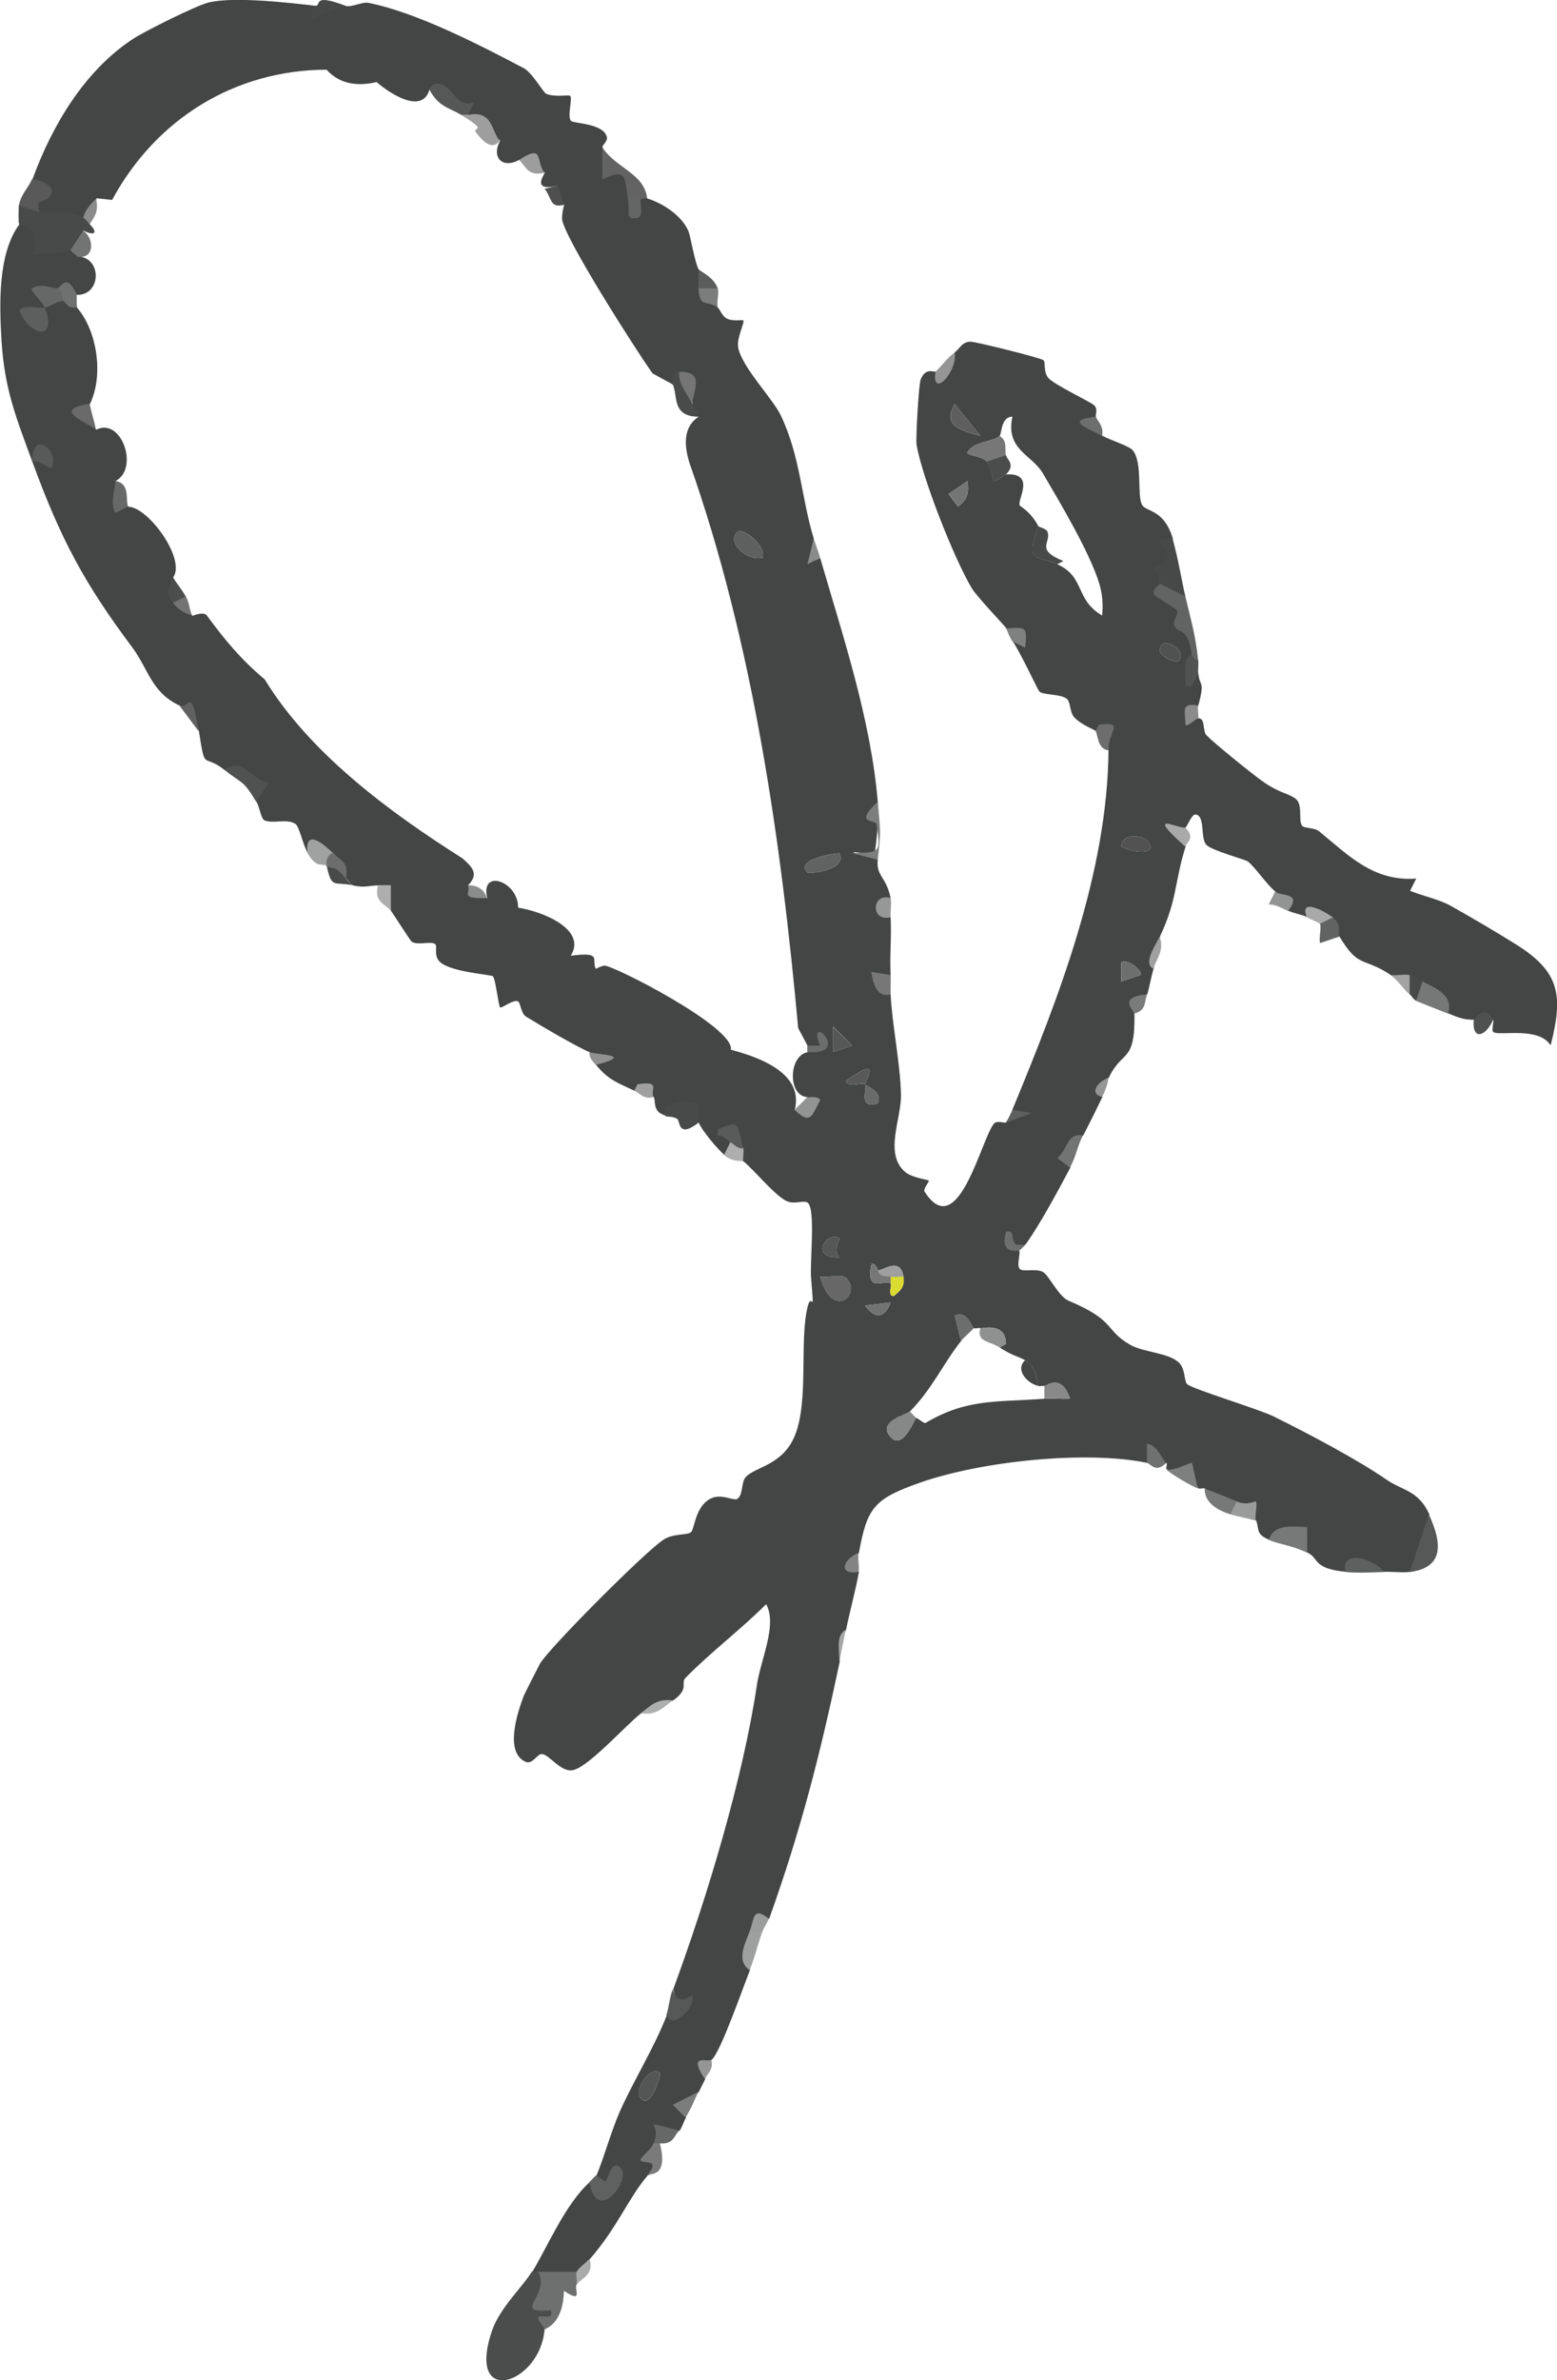 <?xml version="1.0" encoding="UTF-8"?>
<svg data-bbox="0.027 -0.008 132.04 201.822" viewBox="0 0 132.06 201.81" xmlns="http://www.w3.org/2000/svg" data-type="ugc">
    <g opacity=".91">
        <path d="M26.62.5h2.72c.41.15 1.4-.36 1.9-.26 4.05.79 9.55 3.62 13.18 5.54.74.39 1.65 2.07 1.92 2.18.69.3 1.9.05 2.02.17.22.21-.26 1.71.06 2.11.2.25 2.81.19 3.06 1.41.06.31-.39.67-.39.82l.66 1.36c1.19.7 3.1 2.13 1.51 2.99.37.35.73.35 1.09 0 .11-.49.3-.47.54 0 1.36.43 2.91 1.44 3.5 2.77.16.36.53 2.6.85 3.22.8.81.8 1.36 0 1.63.75.28 1.58.77 1.63 1.63.19.13.33.66.73.91.48.3 1.39.12 1.44.18.16.16-.58 1.49-.43 2.3.3 1.66 2.93 4.32 3.62 5.77 1.67 3.52 1.74 7.02 2.79 10.43-.26 1.55-.07 2.09.54 1.63 1.96 6.74 4.29 13.68 4.89 20.68.06 1.54-.04 3.05-.29 4.54-2.46-.44-2.36-.32.29.36-.16 1.42.71 1.43 1.09 3.27-.41.52-.25 1.06 0 1.63.09 1.73-.09 3.2 0 4.9-.49.49-.49 1.04 0 1.63.1 2.37.82 5.85.88 8.52.04 2.01-1.46 5.03.36 6.55.63.52 1.9.62 2 .74.05.07-.5.7-.36.92 2.86 4.5 4.85-4.67 5.91-5.79.23-.25.93 0 1-.07.27-.6 1.76-1.05 2.17-.82.08.05-1.74.4-1.63-.27 3.95-9.54 8.06-20.08 8.15-30.48-.22-1.07-.59-1.62-1.09-1.63-.07-.08-1.19-.51-1.78-1.11-.48-.49-.29-1.36-.72-1.65-.58-.39-2.04-.27-2.29-.6-.16-.2-1.58-3.27-2.26-4.26.61-.16.43-.52-.54-1.09-.19-.28-2.48-2.66-2.92-3.39-1.5-2.51-4.21-9.39-4.68-12.16-.08-.49.18-5.12.35-5.54.42-1.06 1.16-.57 1.27-.68.64.2 1.19-.34 1.63-1.63.41-.29.6-.89 1.33-.89.44 0 5.93 1.36 6.18 1.57.21.18-.04 1.03.45 1.54.54.57 3.54 1.99 3.85 2.28.36.34.08.82.15.95-.17.46.01 1 .54 1.63.67.37 2.28.87 2.58 1.23.87 1.05.34 3.82.8 4.64.35.61 1.86.35 2.6 2.84.15 1.76-.21 3.03-1.09 3.81 1.54 1.31 2.44 3.3 2.72 5.99-.21 1.6-.03 2.14.54 1.63.09 1.16.59.56 0 2.72-.82.86-.82 1.23 0 1.09.63.03.33 1.08.7 1.46.65.67 4 3.39 4.87 3.98 1.33.91 1.88.87 2.6 1.33.77.49.26 1.9.64 2.36.18.22 1.04.14 1.43.46 2.51 2.05 4.61 4.28 8.24 4.01l-.52 1.04c1.04.42 2.47.73 3.41 1.25 1.57.87 4.16 2.4 5.62 3.32 3.67 2.31 3.97 4.3 2.89 8.53-1.04-1.64-4.37-.76-4.86-1.13-.19-.14.07-.83-.02-1.04-.59.22-1.13.22-1.63 0-.9.01-1.4-.22-2.17-.54-1.1-.91-1.83-1.82-2.17-2.72-.46.78-.82.6-1.09-.54 0 .75-.54.75-1.63 0-2.36-1.57-2.7-.51-4.35-3.27-1.01.02-1.11-.96-.54-1.63-.82-.21-1.54-.21-2.17 0-.3-.17-1.1-.31-1.63-.54-.26-.49-.63-1.03-1.09-1.63-.74-.6-1.82-2.2-2.35-2.56-.26-.18-2.91-.87-3.48-1.38s-.08-2.58-.97-2.59c-.3 0-.69 1.04-.81 1.08-.09.52-.09 1.07 0 1.63-.98 3.14-.67 4.39-2.17 7.62l-.54 2.72c-.23.77-.35 1.55-.54 2.18-.59.48-.95 1.03-1.09 1.63.07 4.29-1.02 3.03-2.17 5.44-.58.53-.76 1.07-.54 1.63-.55 1.14-1.05 2.15-1.63 3.27-.84.56-1.21 1.47-1.09 2.72-1.1 2.06-2.48 4.66-3.8 6.53q-1.26.375-.54.54c.12.22-.26 1.29.06 1.55.34.27 1.33-.09 1.96.25.49.27 1.31 2.07 2.16 2.43 4.08 1.72 3.01 2.46 5.23 3.74 1.12.65 3.33.66 4.18 1.56.5.53.39 1.55.65 1.78.48.42 6.13 2.13 7.33 2.73 3 1.48 7.13 3.67 9.59 5.37 1.34.92 2.69.9 3.61 2.91.23 1.8.18 3.96-1.63 4.9-.67.09-1.47-.03-2.17 0-1.5-.55-2.49-.77-3.26 0-2.88-.29-2.24-1.14-3.26-1.63-1.3-1.4-1.48-1.54-3.26-1.09-1.1-.48-.82-.75-1.09-1.63-.77-.29-1.45-.9-1.63-1.63-.89.76-2.12-.18-2.72-1.09-.16-.06-.38.06-.54 0-.74-1.01-1.55-1.29-2.72-1.63-.09-.09.09-.45 0-.54-1.1.62-1.32-1.41-1.22-1.35.23.14.51 1.62-.41 1.35-5.21-1.08-14.1-.14-19.26 1.67-3.94 1.38-4.5 2.13-5.2 5.95-.3.55-.45 1.09 0 1.63-.3 1.63-.76 3.28-1.09 4.9-.39.83-.57 1.73-.54 2.72-1.66 7.83-3.26 14.17-5.98 21.77-.57.23-1.11.6-1.63 1.09.12.84.12 1.92 0 3.27-.55 1.35-2.49 6.98-3.26 7.62-.29.52-.48 1.07-.54 1.63-.17.37-.37.72-.54 1.09-.7.61-.98 1.24-1.09 2.18-.2.33-.33.84-.54 1.09l-2.17 1.09c.32 1.07.63 2.24-.54 2.72-1.65 1.93-2.55 4.38-4.89 7.07-.09.65-.42 1.33-1.09 1.09.09 1.37-2.96 1.67-3.26 0-.15.48-.34.47-.54 0 1.39-2.31 2.8-5.75 4.89-7.62.59-.15 1.44.4 1.26.58-.38.36-1.05-.43-.71-1.12.7-1.69 1.25-3.76 1.96-5.38 1.16-2.62 3-5.57 4.01-8.23.7-.11.89-.84.54-2.18 2.98-8.1 5.92-17.96 7.09-25.76.33-2.23 1.76-5.13.79-6.89-2.09 2.1-4.81 4.16-6.84 6.25-.45.46.38.88-1.04 1.91l-2.72 1.09c-1.22.91-4.43 4.55-5.79 4.82-1.05.21-2.03-1.37-2.65-1.36-.39 0-.78.9-1.35.66-1.84-.79-.69-4.24-.16-5.62.06-.15 1.29-2.57 1.37-2.71.78-1.33 8.88-9.46 10.46-10.5.85-.56 2.01-.37 2.34-.64s.34-2.28 1.78-2.9c.87-.38 1.88.29 2.18.06.46-.35.32-1.39.65-1.79.76-.93 3.21-.99 4.24-3.65 1.15-2.94.34-7.97 1.05-10.84.36-1.45.59 1.18.29-2.45-.11-1.37.4-5.86-.29-6.37-.36-.26-1.17.23-1.91-.2-1.06-.62-2.58-2.52-3.52-3.3-1.03-.32-1.03-.81 0-1.09-.71-.92-1.07-1.1-1.09-.54.77.75.53 1.39-.54 1.09-.63-.57-1.83-1.98-2.17-2.72-.92-.72-1.77-.9-2.72-.54-.2-.17-.59-.19-.82-.54-.26-.39-.15-.82-.27-1.1-.54-.39-1.08-.57-1.63-.54-1.41-.68-2.18-.88-3.26-2.18.09-.35-.09-.72-.54-1.09-1.14-.47-4.27-2.32-5.42-3.03-.42-.26-.46-1.13-.65-1.27-.35-.26-1.41.59-1.54.5-.14-.09-.39-2.46-.62-2.65-.18-.14-3.43-.34-4.43-1.16-.65-.53-.24-1.36-.45-1.55-.34-.31-1.39.12-1.98-.2-.14-.08-1.4-2.1-1.76-2.61l-1.09-2.18c-.91.02-1.11.22-2.17 0l-.54-.54c-.54-.83-.9-1.55-1.09-2.18-.55.75-1.93-.16-1.2-.41l-.98.41c-.44-.77-.71-2.24-1.05-2.49-.69-.49-2.01.03-2.67-.33-.24-.13-.39-1.13-.63-1.53-.24-1.77-.99-2.55-2.72-2.72-1.89-1.48-1.61.23-2.17-3.27-.35-1.25-.89-1.98-1.63-2.18-2.41-1.12-2.64-3.09-4.03-4.95-4.06-5.42-6.06-9.16-8.47-15.73q1.14-.77 0 0C1.37 35.4.39 33.05.13 28.9c-.18-3-.34-7.4 1.52-9.89 1-1.38 2.13.04 2.7 1.4.75-.15 1.24.06 1.65.78.78-.67 1.06-.38.54.54 2.15.06 2.07 3.3 0 3.27-.59-.08-1.13-.26-1.63-.54l-1.09 1.63q-.87 1.67 0 0c-.51-1.23.88-1.46 1.63-.54.58-.43.96-.15 1.09.54 1.73 2.01 2.25 5.78 1.09 8.16-.37.69-.19 1.42.54 2.18 2.13-1.08 3.66 3.3 1.63 4.35.22.92.58 1.65 1.09 2.18 1.72.06 4.89 4.46 3.8 5.99.37.88.37 1.6 0 2.18.64-.17 1.18.2 1.63 1.09.42-.17 1.01-.32 1.23-.03 1.51 2.05 2.85 3.69 4.9 5.41 3.86 6.31 10.62 11.28 16.77 15.17.89.79 1.4 1.33.48 2.3.45.4.99.77 1.63 1.09-.64-2.56 2.63-1.47 2.62.8 2.03.3 5.88 1.83 4.45 4.09.8.24 1.52.6 2.17 1.09.22-.13.45-.23.68-.27.66-.09 11.09 5.22 10.74 7.13 4.19 1.1 6 2.8 5.42 5.11 1.04 0 1.4-.36 1.09-1.09-1.73-.09-1.61-3.54 0-3.81q.81-.3 0-.54l-.8-1.5c-1.48-16.21-3.87-32.73-9.21-47.89-.6-1.9-.35-3.22.77-3.95-.55-.29-.99-.55-.54-1.09.01-1.13-.35-2.03-1.09-2.72-.15.42-.33.79-.54 1.09l-1.74-.95c-1.42-1.98-7.7-11.83-7.68-13.14 0-.39.08-.77.18-1.16-.71-.14-1.09-1.13-.54-1.63-1.4.35-1.76-.01-1.09-1.09-.7-.4-1.43-.76-2.17-1.09-1.43.79-2.4-.19-1.63-1.63-.87-.65-1.77-1.37-2.72-2.18-1.2-1.11-2.28-1.84-3.26-2.18-.59 2.13-3.22.49-4.5-.6-1.81.42-3.23.07-4.24-1.05-7.74.02-14.46 4.14-18.19 11.04l-1.32-.14c-.1.87-.46 1.41-1.09 1.63-.88 1.09-3.42.97-3.8-.54-.66-.25-.85-1.16-.54-2.72 1.66-4.54 4.41-9.19 8.52-11.88 1-.66 5.38-2.84 6.42-3.09 2.24-.54 7.19.07 8.97.27Zm56.53 36.46-2.17-2.71c-1.07 1.82.38 2.21 2.17 2.71m1.63 0c-.56.53-2.17.43-2.71 1.36-.16.35 1.11.26 1.63.81.37.39.49 1.58.55 1.64.18.15.86-.54 1.08-.55 2.57-.14.91 2.19 1.16 2.63.06.11.89.49 1.56 1.72-1.12 3.31-.11 2.47 1.63 3.27 2.4 1.1 1.45 2.95 3.8 4.35.09-.94.03-1.82-.25-2.73-.79-2.61-3.38-6.95-4.79-9.35-.92-1.56-3.18-1.99-2.57-4.78-.98 0-.91 1.47-1.08 1.63Zm-4.34 4.91.81 1.07c.84-.58.94-1.17.81-2.16l-1.62 1.1ZM64.67 47.3c.37-1.01-1.7-2.67-2.17-2.17-.89.96.94 2.45 2.17 2.17M99.99 56c.82-.82-1.62-2.32-1.62-.81 0 .36 1.31 1.13 1.62.81m-2.71 15.25c-.36-.42-2.2-.64-2.17.53.96.54 3.31.78 2.17-.53m-26.09 1.09c-.66.04-3.75.57-2.71 1.63.12.13 3.42-.16 2.71-1.63m25.55 10.33c.26-.22-.96-1.43-1.63-1.08v1.63zm-24.46 5.98-1.62-1.63v2.18zm1.09 3.27c-.04-.18 1.62-2.62-1.63-.27.13.63 1.42.08 1.63.27.26.24-.68 2.2 1.08 1.63.46-1.05-1.05-1.47-1.08-1.63m-2.18 13.07c-1.13-.67-2.54 1.74 0 1.62-.59-.6.07-1.58 0-1.62m3.26 2.72s-.15-.64-.53-.55c-.57 2.57 1.15 1.28 1.62 1.64.14.1-.3 1.14.27 1.09.62-.52.93-.79.82-1.63-.24-1.73-1.75-.55-2.17-.54Zm-2.77.59c-.34-.26-1.54.04-2.12-.05 1.15 3.95 3.66 1.22 2.12.05m3.86 2.13-2.17.26c.84 1.19 1.68 1.06 2.17-.26m5.98 3.26c-1.55 1.96-2.43 4.04-4.35 5.99-.23.24-2.84.84-1.63 2.17 1.05 1.15 2.04-1.56 2.17-1.63.07-.04.66.5.8.42 3.51-2.08 5.96-1.74 10.07-2.05.72-.05 1.46.04 2.17 0-.7-2.2-2.03-1.06-2.17-1.08-.18-.03-.38.04-.54 0-.13-.83-.27-1.72-1.09-2.18-.68-.38-1.03-.35-2.17-1.09l.54-.28c.01-1.91-2.03-1.3-2.17-1.35-.15-.06-.38.06-.54 0-.23-.08-.54-1.54-1.63-1.08l.54 2.17Zm-25.55 62.05c-.85-.66-2.24 1.46-1.63 2.17.86.99 1.76-2.07 1.63-2.17" fill="#323333"/>
        <path d="M45.65 192.6c1.79.15 1.92 3.6.54 4.9-.37 4.64-6.68 6.71-4.47.14.67-1.98 2.6-3.73 3.39-5.04z" fill="#393a3a"/>
        <path d="M3.25 17.91c1.35.21 2.53-.23 3.8.54q.81-.27.54.54c.77.75.43 1.06-.54.54.45.92-.05 2.08-1.09 1.63-.47.49-2.49.14-3.26.54.81-2.88-.99-2.58-1.09-2.72-.05-.07-.05-1.32 0-1.63.93-1.15 1.57-.94 1.63.54Z" fill="#363737"/>
        <path d="M48.91 192.6c.55 0 .55.36 0 1.09-.25.39.62 1.66-1.08.54-.03 1.27-.36 2.71-1.64 3.27.01-.17-.71-.87-.51-1.05.25-.24 1.28.37 1.05-.57-3.47.29 0-1.23-1.08-3.27h3.26Z" fill="#606161"/>
        <path d="M100.54 50.57c.49 2.1.84 3.15 1.09 5.44-.75.79-.96.49-.54-.54-.4-2.58-1.22-1.57-1.51-2.51-.1-.32.38-.9.26-1.19-.06-.15-1.88-1.21-1.93-1.32-.27-.53.47-.86.46-.97.63-1.18 1.36-.82 2.17 1.09" fill="#525353"/>
        <path d="M121.19 128.39c1.15 2.5 1.29 4.51-1.63 4.9z" fill="#454646"/>
        <path d="M99.45 45.67c.46 1.56.77 3.55 1.09 4.9l-2.17-1.09c-.01-.46-.49-1.07-.48-1.38.01-.34 1.02-.19 1.07-.57.14-1.11-1.61-2.13.49-1.86" fill="#353636"/>
        <path d="m74.45 72.88-2.17-.54c2.23-.12 2.49.16 2.06-2.47-.06-.4-2 .06.11-1.89.21 2.49.29 2.37 0 4.9" fill="#6f7070"/>
        <path d="M54.89 16.83c-.14-.04-.35.01-.54 0-.13 1.09-.67 1.05-1.09 0-.33-1.63.04-2.67-2.17-1.63 0-.91-.02-1.82 0-2.72 1.06 1.74 3.58 2.21 3.8 4.35" fill="#535454"/>
        <path d="M2.71 15.19c1.8.23 2.43 1.42.54 1.98v.74c-.57-.09-1.12-.27-1.63-.54.12-.83.86-1.56 1.09-2.18" fill="#484949"/>
        <path d="m29.34.5-2.98 1.1.26-1.1c.82.1-.38-1.17 2.72 0" fill="#353636"/>
        <path d="M56.52 94.65c-.87-1.36 2.3-1.42 2.71-1.07.19.16-.14 1.3 0 1.62-1.79 1.37-1.51-.2-1.81-.35-.44-.23-.88-.16-.91-.19Z" fill="#363737"/>
        <path d="M50.54 184.44c.12-.03.54.47.83.48.17 0 .5-2.1 1.34-1.02.78 1.01-2.13 4.78-2.71 1.09.19-.17.51-.53.54-.54Z" fill="#4f5050"/>
        <path d="M107.61 130.56c.45-1.42 2.08-1.11 3.26-1.09v2.18c-1.26-.62-2.41-.72-3.26-1.09" fill="#6a6b6b"/>
        <path d="M19.02 65.26c1.79-1.04 2.15.85 3.8 1.1l-1.09 1.62c-1.11-1.86-1.12-1.47-2.72-2.72Z" fill="#3f4040"/>
        <path d="M104.89 127.3c1.23.73.88 1.35-.54 1.09-1.06-.33-2.22-.99-2.17-2.18 1.15.44 1.65.63 2.72 1.09Z" fill="#6a6b6b"/>
        <path d="M64.67 163.76c-.4 1.06-.6 2.07-1.09 3.27-1.18-.78-.37-2.28 0-3.27.47-.92.89-1.07 1.09 0" fill="#949595"/>
        <path d="M57.06 168.66c.43 1.6 1.55.44 1.63.54.49.73-1.67 3.09-2.17 1.63.2-.51.24-1.36.54-2.18Z" fill="#454646"/>
        <path d="M120.65 83.22c1.2.6 2.64 1.17 2.17 2.72-.57-.23-2.56-1-2.72-1.09-.33-.67-.29-1.68.54-1.63Z" fill="#686969"/>
        <path d="M117.39 133.28c-1.01.04-2.28.1-3.26 0-.5-1.89 2.31-1.25 3.26 0" fill="#4e4f4f"/>
        <path d="M28.25 72.33c.64.74.42 1.01-.54 1.09-.38-.26-.86.25-1.63-1.09-.23-2.05 1.2-.93 2.17 0" fill="#979898"/>
        <path d="m16.84 61.99-1.63-2.18c.86.4.99-1.81 1.63 2.18" fill="#515151"/>
        <path d="M91.84 96.28c-.44.85-.56 1.74-1.09 2.72l-1.07-.81c.87-.71.86-2.22 2.16-1.91" fill="#646565"/>
        <path d="M104.89 127.3c.92.4 1.58-.07 1.63 0 .16.23-.12 1.21 0 1.63-.71-.21-1.46-.32-2.17-.54z" fill="#909191"/>
        <path d="m113.59 79.41-1.63.55c-.11-.48.14-1.29 0-1.63-.64-.98.19-.79 1.09-.54.85.67.39 1.37.54 1.63Z" fill="#515252"/>
        <path d="M57.6 180.63c-.47.54-.53 1.2-1.63 1.09-.15.48-.34.47-.54 0 .26-.7.28-.91 0-1.63z" fill="#575858"/>
        <path d="M55.97 181.72c.76 2.99-.91 2.51-1.09 2.72 1.36-1.56-.7-.87-.54-1.36.08-.26.88-.81 1.09-1.36z" fill="#6d6d6d"/>
        <path d="M100.54 70.16c.87.92.14 1.18 0 1.63-3.6-3.21-.53-1.46 0-1.63" fill="#a0a1a1"/>
        <path d="M92.93 35.33c.29.53.7.87.54 1.63-1.2-.67-3.27-1.33-.54-1.63" fill="#5f6060"/>
        <path d="M59.23 177.36c-.39.81-.56 1.33-1.09 2.18l-1.08-1.08z" fill="#6d6e6e"/>
        <path d="M101.63 126.21c-.56-.2-2.29-1.21-2.72-1.63.59.21 2.08-.62 2.17-.55s.36 1.76.55 2.18" fill="#717272"/>
        <path d="M98.91 124.03c-.89.91-1.32.06-1.63 0v-1.63c.86.13 1.17 1.13 1.63 1.63" fill="#616262"/>
        <path d="M80.97 29.89c.28 1.61-1.96 4-1.63 1.63.58-.54.94-1.13 1.63-1.63" fill="#8b8b8b"/>
        <path d="m92.93 61.99.27-.54c2.25-.29.83.43.81 2.17-.97-.13-.88-1.4-1.09-1.63Z" fill="#5e5f5f"/>
        <path d="M75.54 82.67c.03.54-.02 1.09 0 1.63-1.16.32-1.48-.87-1.64-1.9z" fill="#6a6a6a"/>
        <path d="M32.06 75.05h1.09v2.18c-.38-.53-1.49-.73-1.09-2.18" fill="#a6a6a6"/>
        <path d="M109.24 77.23c-.53-.23-1.02-.55-1.63-.55l.54-1.08c.51.41 2.37.05 1.09 1.63" fill="#878888"/>
        <path d="M27.71 73.42c.36-1.05 1.54.1 1.63 1.09.16.2.39.34.54.54-1.57-.32-1.74.33-2.17-1.63" fill="#363737"/>
        <path d="M97.28 84.31c-.22.73-.09 1.38-1.09 1.63 0-.29-1.45-1.42 1.09-1.63" fill="#6c6d6d"/>
        <path d="M126.63 86.48c-.57 1.36-1.79 1.82-1.63 0 .1 0 .96-1.49 1.63 0" fill="#3e3f3f"/>
        <path d="M60.87 24.44c.2 1.12-1.25.87-1.63 0-.04-.54.03-1.09 0-1.63.11.21 1.26.61 1.63 1.63" fill="#4b4c4c"/>
        <path d="m85.87 94.1 1.63.27-2.17.82s.47-.9.54-1.09" fill="#4e4f4f"/>
        <path d="M85.32 53.29c1.73-.14 1.82-.17 1.63 1.63l-1.08-.54c-.32-.46-.41-.9-.54-1.09Z" fill="#727373"/>
        <path d="M63.04 97.37c.08.3-.05.74 0 1.09-.09-.07-.89.12-1.63-.54l.54-1.09c.35-.38.71-.2 1.09.54" fill="#a6a6a6"/>
        <path d="M101.63 56.01c.04.36-.03.73 0 1.09l-.55 1.08h-.53c.04-.87-.35-2.27.54-2.72.04.25.28.49.54.54Z" fill="#404141"/>
        <path d="m120.65 83.22-.54 1.63c-.27-.15-.41-.46-.54-.54-.72-1.03-.72-1.58 0-1.63.68.15.73.37 1.09.54Z" fill="#353636"/>
        <path d="M60.87 24.44c.13.37-.09 1.15 0 1.63-1.02-.71-1.51.11-1.63-1.63z" fill="#6e6f6f"/>
        <path d="m69.56 47.3-1.08.54.54-2.18c.17.54.37 1.05.54 1.63Z" fill="#7d7e7e"/>
        <path d="m53.8 92.47.27-.54c2.01-.3 1.07.38 1.36 1.08-.81.24-1.15-.31-1.63-.54" fill="#979797"/>
        <path d="M93.48 93.01c-1.2-.33-.28-1.36.54-1.63-.05.1.04.42-.54 1.63" fill="#8b8b8b"/>
        <path d="M49.99 89.2c.58.24 4.01.21.54 1.09-.28-.34-.56-.59-.54-1.09" fill="#858585"/>
        <path d="M65.21 162.67c-.13.37-.4.71-.54 1.09h-1.09c.41-1.1.25-2.15 1.63-1.09" fill="#919292"/>
        <path d="M97.82 82.13c-.92-.45.24-2.06.54-2.72.43 1.2-.31 1.94-.54 2.72" fill="#979797"/>
        <path d="M57.06 144.17c-.88.64-1.36 1.29-2.72 1.09.89-.66 1.36-1.27 2.72-1.09" fill="#a5a6a6"/>
        <path d="m113.04 77.78-1.09.54c-.02-.06-.82-.39-1.09-.54-.73-1.68 1.42-.59 2.17 0Z" fill="#a0a0a0"/>
        <path d="M75.54 76.14c.09.45-.03 1.11 0 1.63-1.73.42-1.62-2.11 0-1.63" fill="#8c8d8d"/>
        <path d="M71.19 140.9c.03-.87-.34-2.26.54-2.72-.18.91-.37 1.89-.54 2.72" fill="#9d9e9e"/>
        <path d="M72.82 133.28c-1.75.28-1.36-1.06 0-1.63-.09.5.09 1.14 0 1.63" fill="#777777"/>
        <path d="M119.56 82.67v1.63c-.34-.2-.97-1.19-1.63-1.63.51.07 1.17-.1 1.63 0" fill="#9a9a9a"/>
        <path d="M101.63 59.82c-.08.29.05.74 0 1.09-.18 0-.95.77-1.08.54-.05-1.29-.37-1.87 1.08-1.63" fill="#7f7f7f"/>
        <path d="M60.32 174.64c.24.81-.32 1.16-.54 1.63-1.49-2.25.25-1.39.54-1.63" fill="#8b8b8b"/>
        <path d="M86.41 106.07c-.06-.11-1.66.38-1.08-1.63.85-.21.28.61.88 1.1h.75c-.15.19-.36.35-.54.53Z" fill="#5f6060"/>
        <path d="M48.91 193.69c.07-.32-.1-.88 0-1.09.16-.31.79-.75 1.09-1.09.43 1.4-.76 1.68-1.09 2.18" fill="#a1a2a2"/>
        <path d="M36.41 7.57c.06 0 .25-.53.73-.49 1.26.09 1.55 2.17 3.08 1.59l-.55 1.08h-.54c-.99-.61-1.97-.69-2.72-2.18" fill="#454646"/>
        <path d="M85.32 38.59c.34 1.06-1.08 1.61-1.63.54-.52-.55-1.79-.46-1.63-.81.54-.93 2.15-.83 2.71-1.36.69.39.44 1.07.54 1.63Z" fill="#6a6a6a"/>
        <path d="M88.04 44.58c.07.13.7.21.81.52.33.93-1.09 1.48 1.35 2.47l-.53.27c-1.74-.8-2.75.05-1.63-3.27Z" fill="#363737"/>
        <path d="M71.68 108.3c1.55 1.17-.97 3.91-2.12-.05.58.09 1.78-.21 2.12.05" fill="#585858"/>
        <path d="M58.69 34.24c.07.19.53.27.54 1.09-2.29-.01-1.72-1.83-2.17-2.72v-.81c.11-.29.29-.28.54-.28.81.52 1.18 1.42 1.09 2.72" fill="#373838"/>
        <path d="M3.8 26.08c1.09 2.82-1.17 2.54-2.17.27.34-.59 1.53-.18 2.17-.27" fill="#4d4e4e"/>
        <path d="M42.39 11.93c-.66.87-1.46.03-2-.68-.44-.58 1.2.03-1.26-1.5h.54c2.14-.46 1.99 1.38 2.72 2.18" fill="#949494"/>
        <path d="M4.88 24.44c.88-.3 1.35.54.54 1.09-.57-.03-1.2.48-1.63.54-.18-.48-1.27-1.42-1.09-1.63.81-.45 1.63 0 2.17 0Z" fill="#575858"/>
        <path d="M77.71 120.22c-.13.07-1.12 2.78-2.17 1.63-1.22-1.34 1.39-1.94 1.63-2.17z" fill="#7a7b7b"/>
        <path d="M64.67 47.3c-1.23.28-3.06-1.21-2.17-2.17.46-.5 2.54 1.16 2.17 2.17" fill="#4e4f4f"/>
        <path d="M7.06 19.55c1.04.77.88 2.53-.54 2.18-.07-.16-.44-.32-.54-.54.07-.07.77-1.19 1.09-1.63Z" fill="#646565"/>
        <path d="M71.19 72.34c.71 1.47-2.59 1.76-2.71 1.63-1.04-1.06 2.05-1.58 2.71-1.63" fill="#515252"/>
        <path d="M48.36 81.04c2.83-.39 1.77.37 2.17 1.09-2.33 1.03-1.56-.13-2.17-1.09" fill="#323333"/>
        <path d="M84.78 114.24c-.86-.56-1.96-.43-1.63-1.63.14.06 2.19-.56 2.17 1.35z" fill="#848585"/>
        <path d="M88.58 117.5c.14.02 1.47-1.11 2.17 1.08-.72.05-1.46-.05-2.17 0v-1.09Z" fill="#7d7d7d"/>
        <path d="M83.15 36.96c-1.78-.5-3.24-.89-2.17-2.71z" fill="#4e4e4e"/>
        <path d="M85.32 40.23c-.22.01-.9.7-1.08.55-.07-.06-.18-1.25-.55-1.64l1.63-.54c.06.34.87.78 0 1.63" fill="#393a3a"/>
        <path d="m10.86 42.95-1.08.54c-.49-.85.04-2.21 0-2.72 1.32.26.83 1.62 1.09 2.18Z" fill="#585959"/>
        <path d="M2.71 39.14c.08-2.95 2.47-.69 1.63.54-.11.15-1.05-.81-1.63-.54" fill="#474848"/>
        <path d="M55.97 175.74c.13.1-.77 3.15-1.63 2.17-.62-.7.77-2.83 1.63-2.17" fill="#434444"/>
        <path d="M44.02 13.56c2.18-1.4 1.37.1 2.17 1.09-1.47.33-1.57-.56-2.17-1.09" fill="#939393"/>
        <path d="M7.6 34.24c.15.73.39 1.44.54 2.18-.58-.54-3.96-1.68-.54-2.18" fill="#5b5b5b"/>
        <path d="M4.88 24.44c.28 0 .75-1.42 1.63.54.01.39-.01.86 0 1.09-.6.08-.76-.12-1.09-.54-.15-.19-.09-.87-.54-1.09" fill="#616262"/>
        <path d="M29.34 74.51c-1.02-1.28-1.12-.75-1.63-1.09-.09-.4.06-1 .54-1.09.69.66 1.35.74 1.09 2.18" fill="#5e5f5f"/>
        <path d="M97.28 71.25c1.14 1.31-1.21 1.07-2.17.53-.03-1.17 1.81-.95 2.17-.53" fill="#414141"/>
        <path d="M47.28 15.74c.41.77.45 1.47.54 1.63-1.21.31-1.01-.62-1.63-1.36l1.08-.27Z" fill="#3c3d3d"/>
        <path d="M15.75 50.57c.35 1.08-.22 1.05-1.09.54-.67-.88-.35-1.03 0-2.18.29.49.71.98 1.09 1.63Z" fill="#3a3b3b"/>
        <path fill="#454646" d="m72.28 88.65-1.63.55v-2.17z"/>
        <path d="M57.6 31.52c2.06-.02 1.35 1.27 1.09 2.72-.29-.76-1.18-1.61-1.09-2.72" fill="#676767"/>
        <path d="M68.47 93.01c.05.08.89-.15 1.1.26-.74 1.38-.8 2.12-2.18.83l1.09-1.09Z" fill="#878888"/>
        <path d="M63.04 97.37c-.52.04-.76-.34-1.09-.54-.35-.21-.61-.59-1.08-.55v-.53c1.95-.81 1.64-.49 2.17 1.63Z" fill="#494a4a"/>
        <path d="M76.63 108.25c-.24.9-.96 1.06-1.09 0-.47.54-1.57.3-1.09-.54.42-.01 1.93-1.18 2.17.54Z" fill="#959696"/>
        <path d="M71.19 104.99c.07.04-.59 1.02 0 1.62-2.54.12-1.13-2.29 0-1.62" fill="#444545"/>
        <path d="M75.54 110.43c-.5 1.32-1.33 1.45-2.17.26z" fill="#636464"/>
        <path d="M82.61 112.6c-.35.37-.77.69-1.09 1.09l-.54-2.17c1.09-.46 1.4 1 1.63 1.08" fill="#5d5e5e"/>
        <path d="m80.44 41.87 1.62-1.1c.13 1 .03 1.59-.81 2.16l-.81-1.07Z" fill="#666767"/>
        <path d="M88.04 117.5c-.9-.22-1.98-1.34-1.09-2.18.81.45.96 1.35 1.09 2.18" fill="#323333"/>
        <path d="M73.37 91.92c-.21-.19-1.5.36-1.63-.27 3.25-2.35 1.59.09 1.63.27" fill="#484949"/>
        <path d="M68.47 88.66h1.09c-1.26-3.05 2.86.84-1.09.54z" fill="#5d5e5e"/>
        <path d="M99.99 56c-.31.31-1.62-.45-1.62-.81 0-1.51 2.44 0 1.62.81" fill="#3f4040"/>
        <path d="m96.74 82.67-1.62.55v-1.63c.67-.35 1.89.86 1.62 1.08" fill="#5f6060"/>
        <path d="M41.3 76.14c-2.5.09-1.26-.51-1.63-1.09.79 0 1.39.31 1.63 1.09" fill="#808181"/>
        <path d="M74.45 107.71c.15.55.64.47 1.09.54.47.15.47.34 0 .54-.48-.35-2.19.94-1.62-1.64.39-.1.5.55.53.55Z" fill="#696969"/>
        <path d="M16.3 52.2c-.67-.22-1.19-.52-1.63-1.09l1.09-.54c.32.55.34 1.29.54 1.63" fill="#656565"/>
        <path d="M73.37 91.92c.04.16 1.54.58 1.08 1.63-1.76.57-.83-1.39-1.08-1.63" fill="#5a5b5b"/>
        <path d="M76.63 108.25c.12.84-.2 1.11-.82 1.63-.57.05-.13-.99-.27-1.09v-.54c.34.05.73-.03 1.09 0" fill="#d7d71d"/>
        <path d="M54.34 16.83c-.1.51.3 1.53-.28 1.64-1.12.2-.56-.39-.81-1.64.36.02.73-.02 1.09 0" fill="#555656"/>
        <path d="M7.6 19c-.16-.19-.33-.41-.54-.54.17-.71.63-1.12 1.09-1.63.21 1.04-.02 1.38-.54 2.18Z" fill="#7f7f7f"/>
    </g>
</svg>
